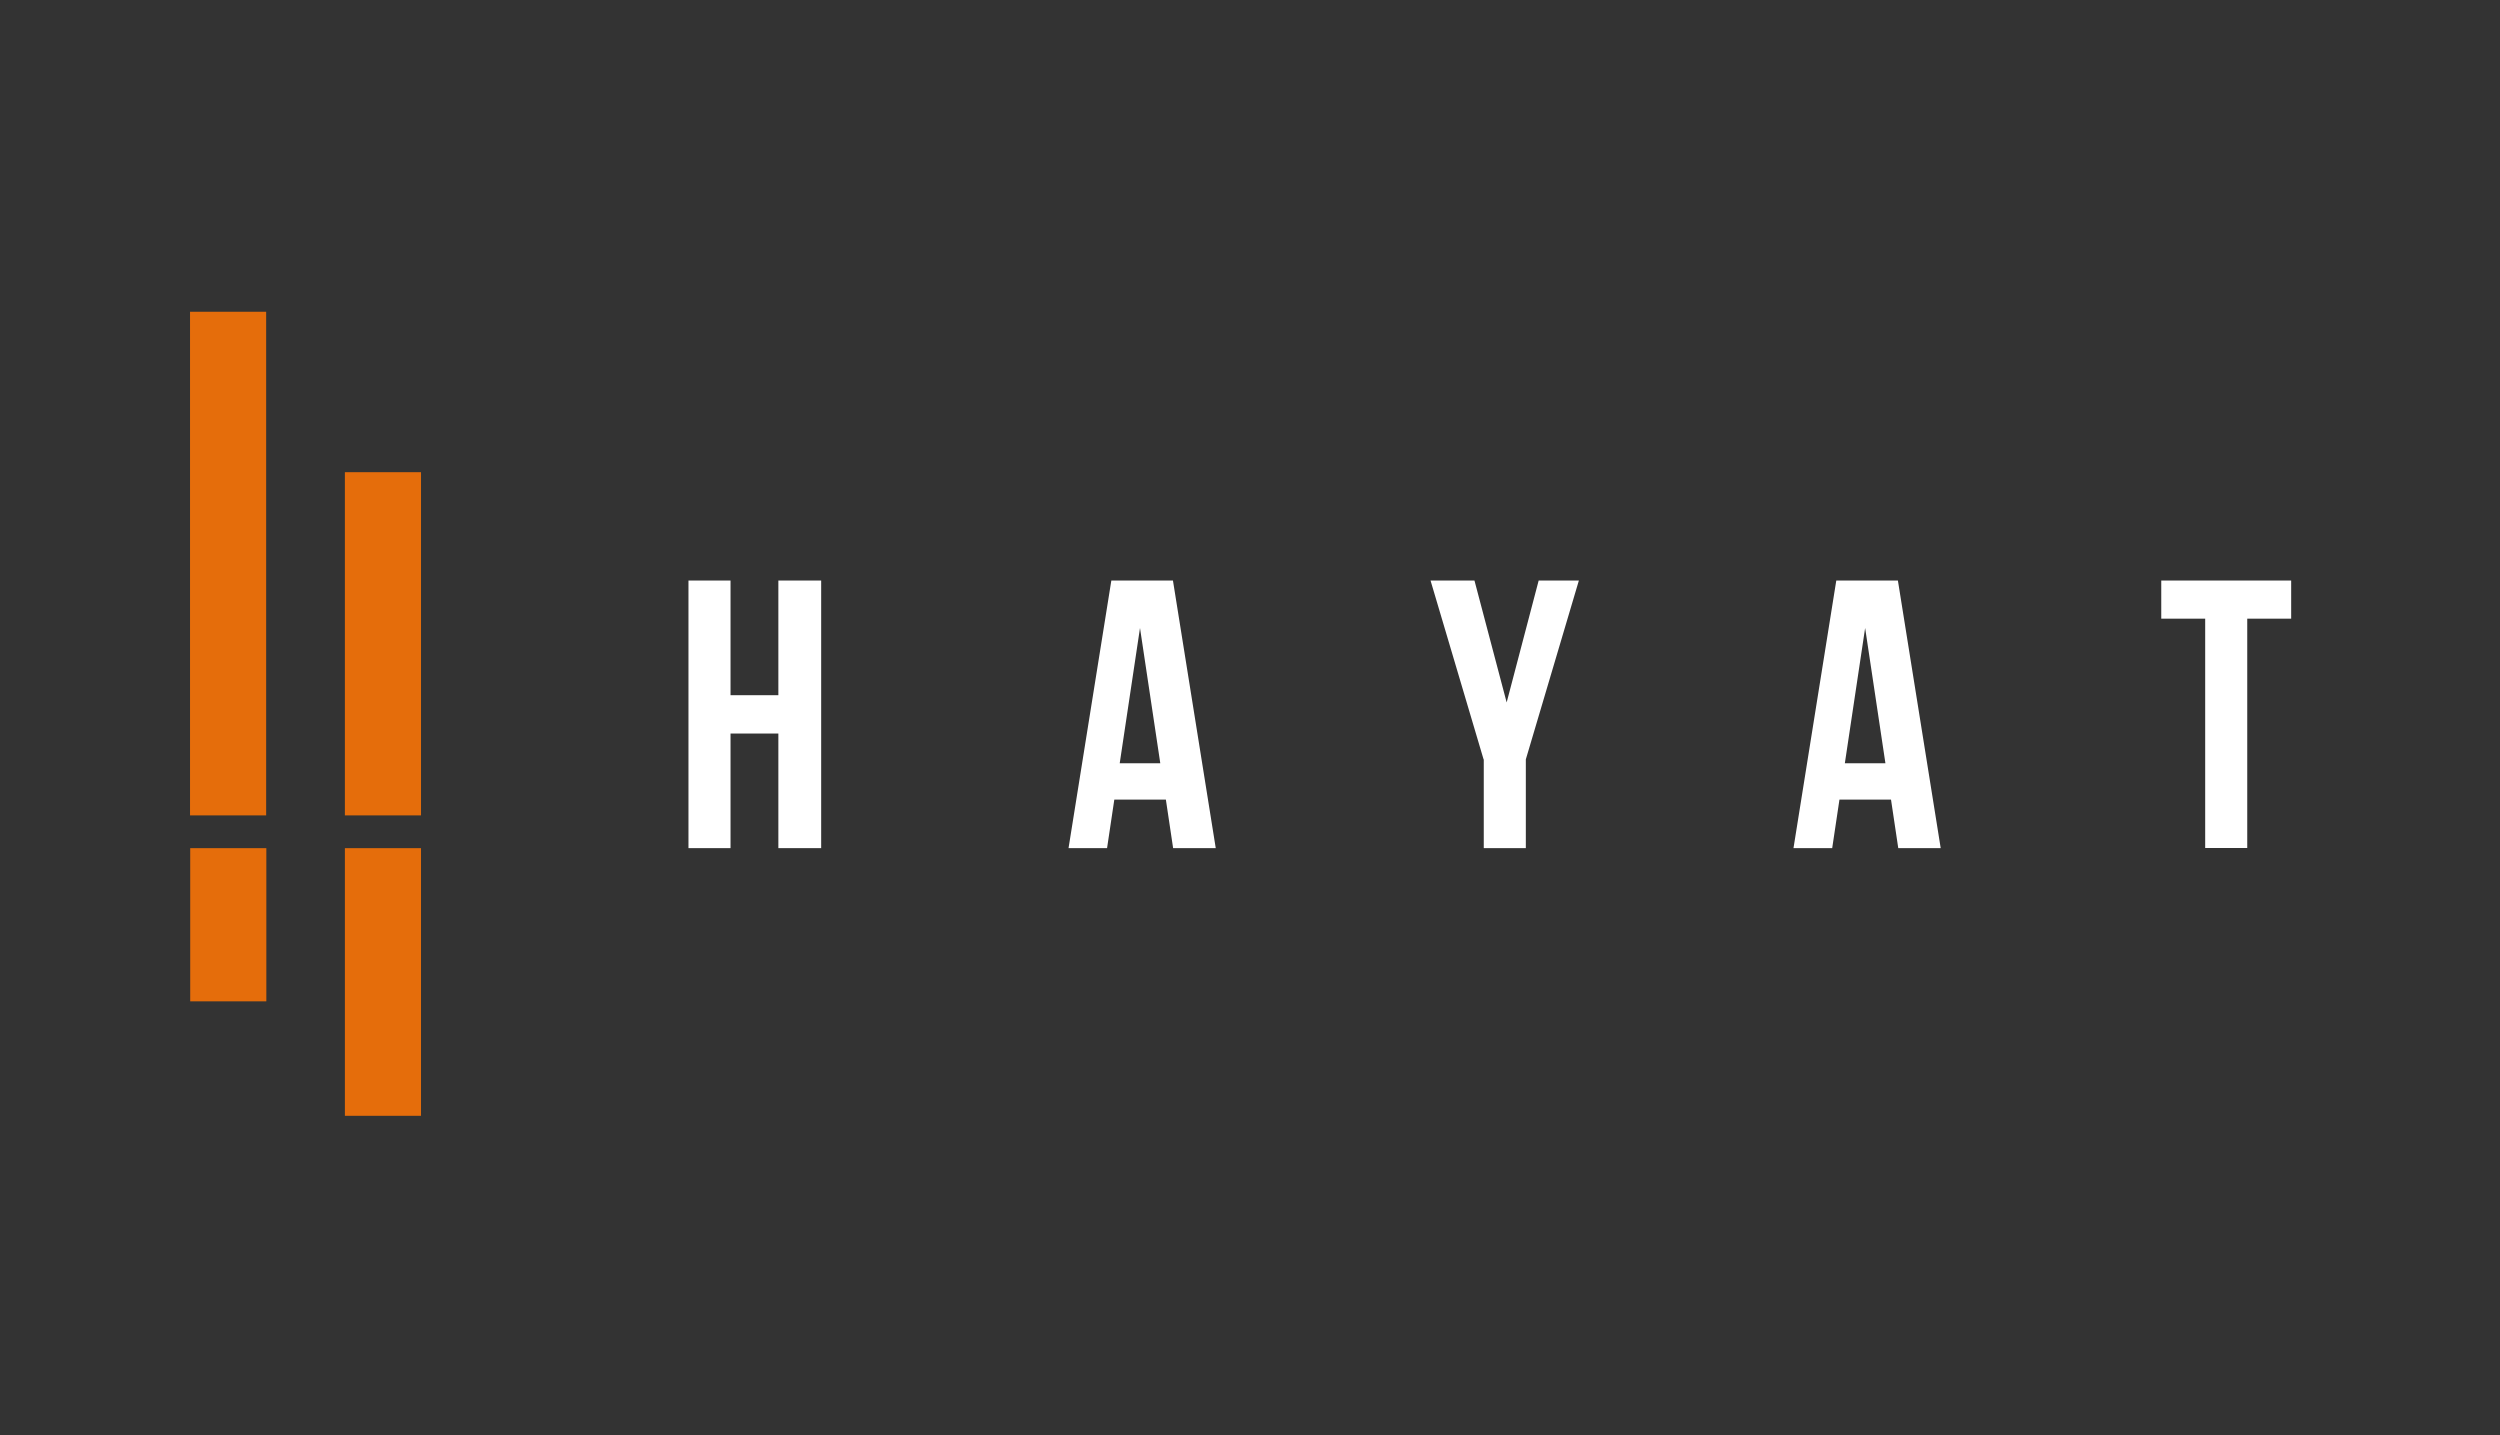 <?xml version="1.0" encoding="UTF-8"?>
<svg id="_Слой_1" data-name="Слой 1" xmlns="http://www.w3.org/2000/svg" version="1.1" viewBox="0 0 134.32 77.12">
  <rect x="0" y="0" width="134.32" height="77.12" fill="#333333" stroke="none"/>
  <defs>
    <style>
      .cls-1 {
        fill: #e56d0b;
      }

      .cls-1, .cls-2 {
        stroke-width: 0px;
      }

      .cls-2 {
        fill: #fff;
      }
    </style>
  </defs>
  <path class="cls-2" d="M39.25,45.57h-2.26v-14.38h2.26v6.16h2.57v-6.16h2.3v14.38h-2.3v-6.16h-2.57v6.16ZM60.16,41.01h2.18l-1.09-7.27-1.09,7.27ZM65.31,45.57h-2.28l-.39-2.61h-2.77l-.39,2.61h-2.07l2.3-14.38h3.31l2.3,14.38ZM79.71,40.8l-2.85-9.61h2.36l1.73,6.55,1.72-6.55h2.16l-2.85,9.61v4.77h-2.26v-4.77ZM99.12,41.01h2.18l-1.09-7.27-1.09,7.27ZM104.27,45.57h-2.28l-.39-2.61h-2.77l-.39,2.61h-2.08l2.3-14.38h3.31l2.3,14.38ZM116.12,31.19h6.98v2.05h-2.36v12.32h-2.26v-12.32h-2.36v-2.05Z"/>
  <g>
    <path class="cls-1" d="M14.3,43.81h-4.09v-27.06h4.09v27.06ZM10.22,45.57h4.09v8.23h-4.09v-8.23Z"/>
    <path class="cls-1" d="M22.62,43.81h-4.09v-18.44h4.09v18.44ZM18.53,45.57h4.09v14.38h-4.09v-14.38Z"/>
  </g>
</svg>